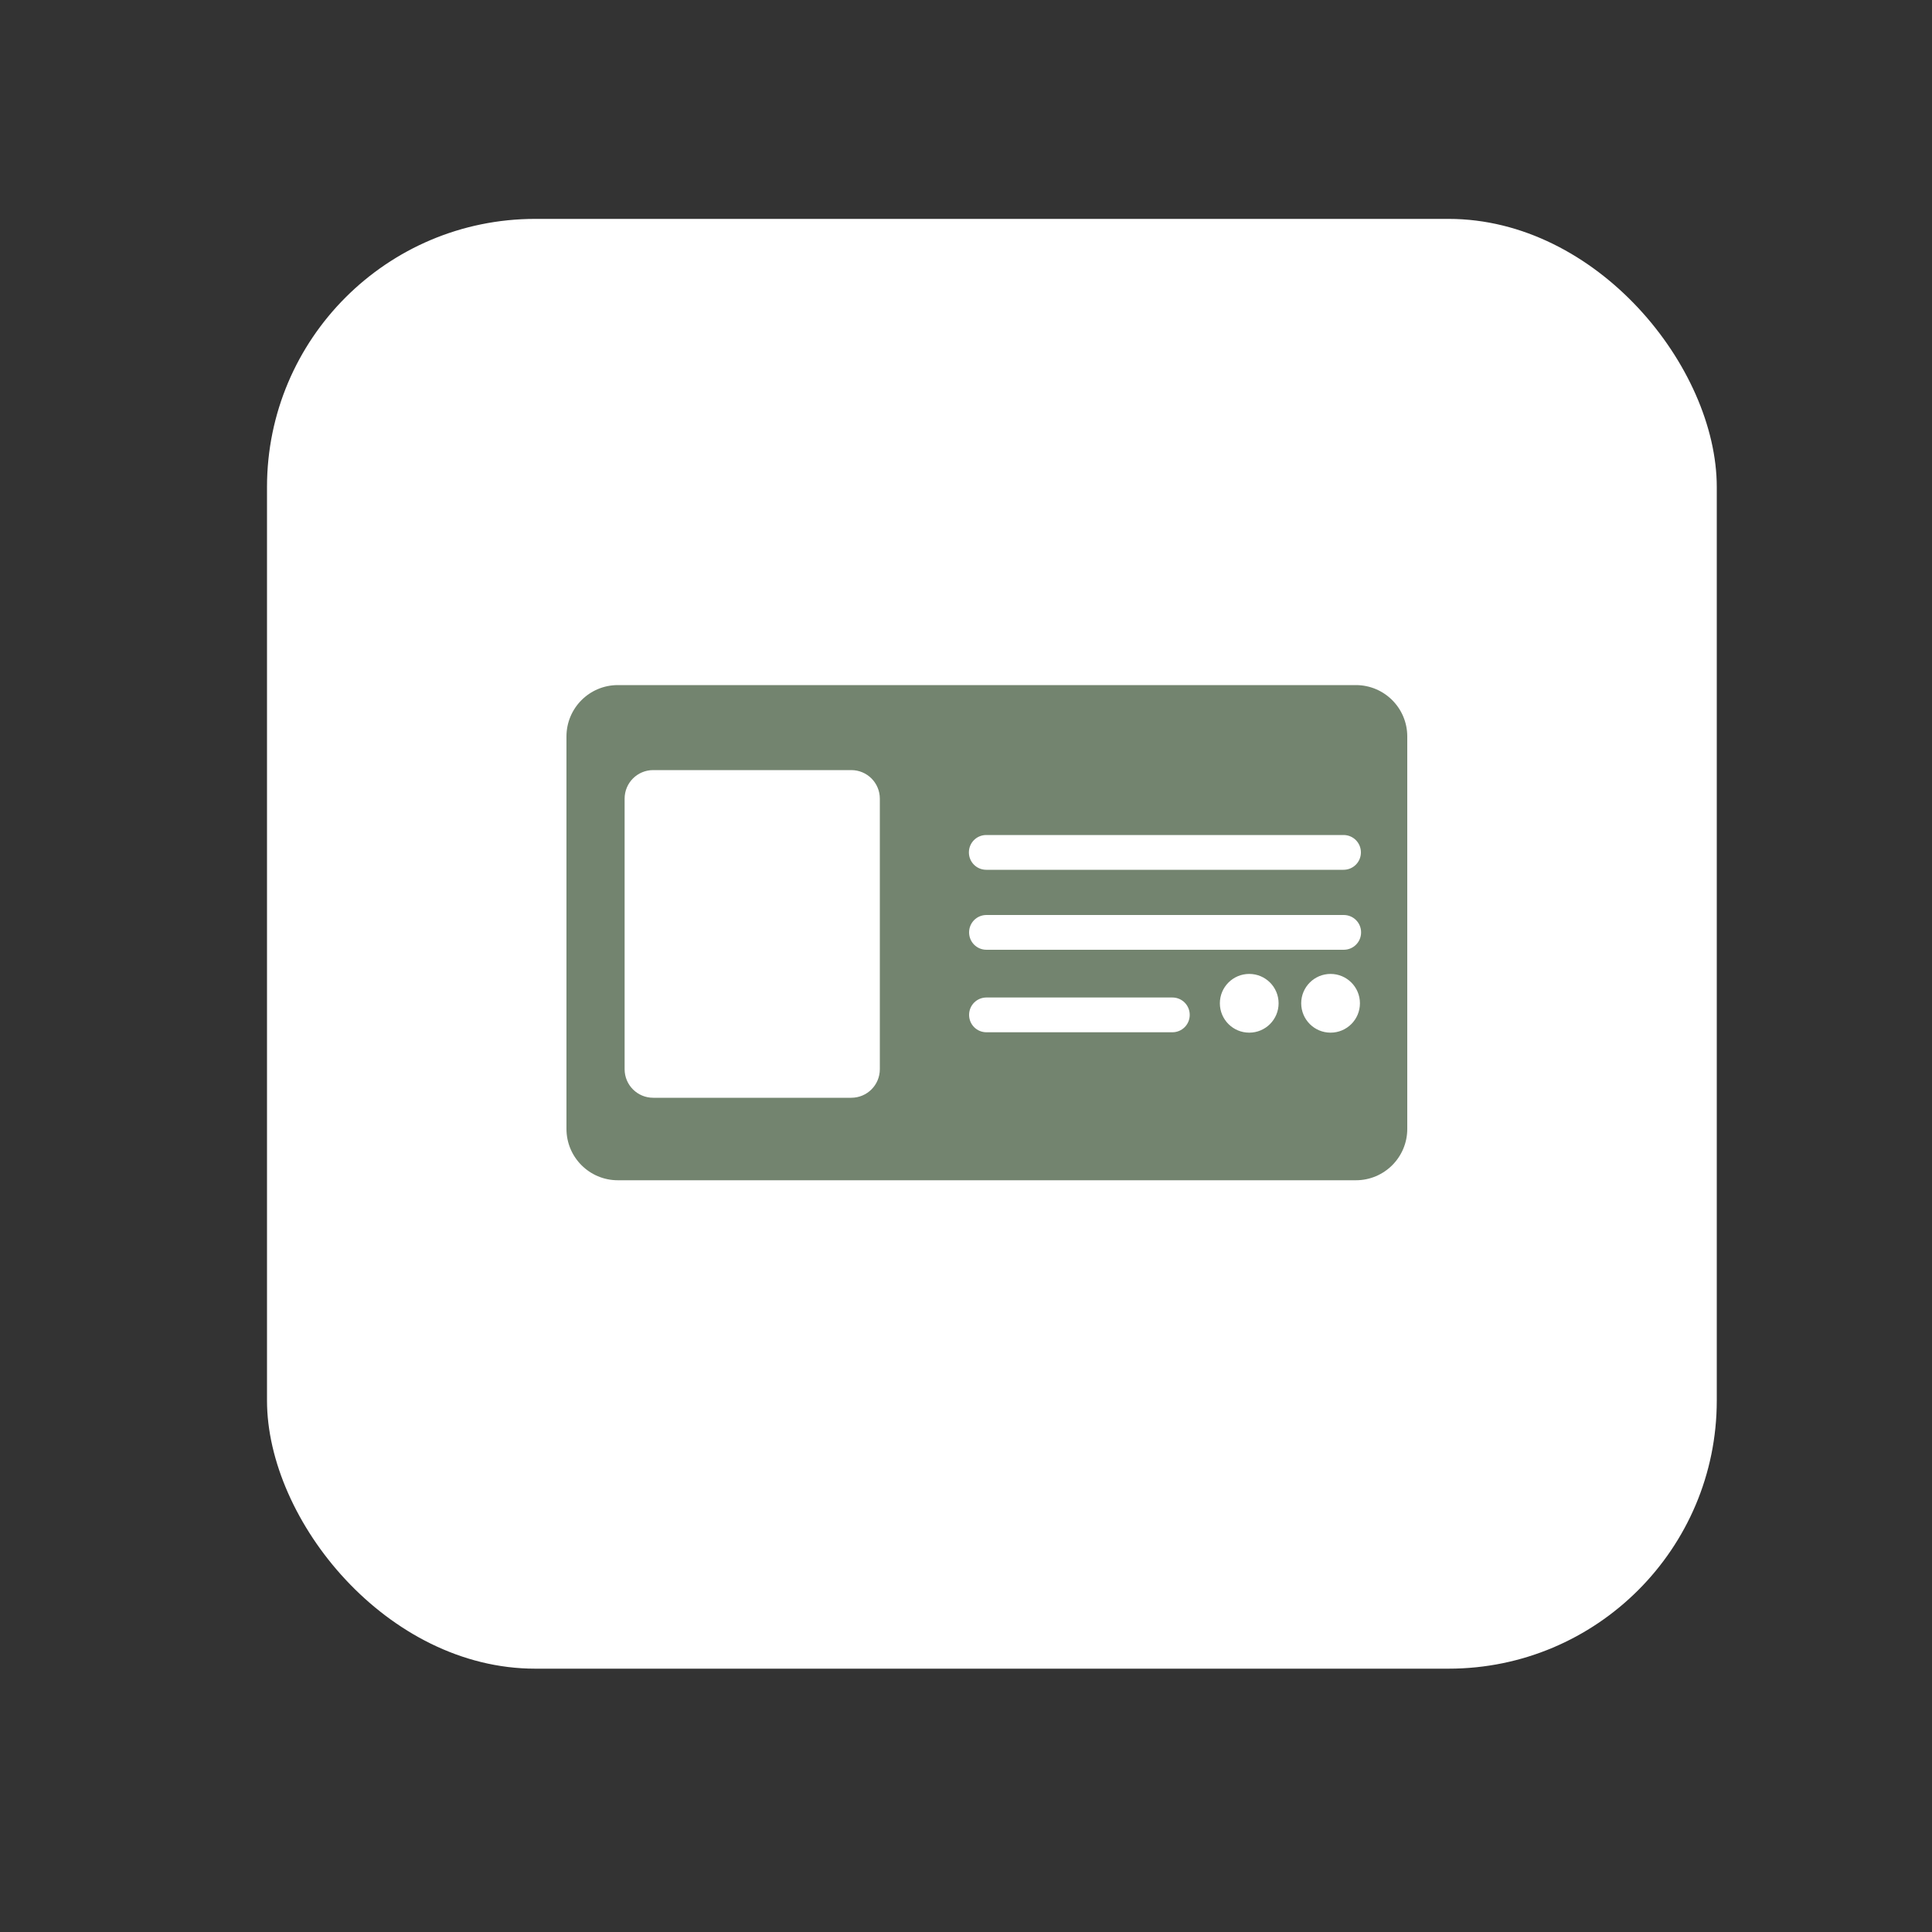 <?xml version="1.0" encoding="UTF-8"?>
<svg id="Layer_1" data-name="Layer 1" xmlns="http://www.w3.org/2000/svg" version="1.1" viewBox="0 0 1000 1000">
  <rect x="0" y="0" width="1000" height="1000" fill="#333333" stroke="none"/>
  <defs>
    <style>
      .cls-1 {
        fill: #73846f;
      }

      .cls-1, .cls-2 {
        stroke-width: 0px;
      }

      .cls-2 {
        fill: #fff;
      }
    </style>
  </defs>
  <rect class="cls-2" x="138.2" y="113.3" width="750.4" height="750.4" rx="138.8" ry="138.8"/>
  <path class="cls-1" d="M701.8,354.6h-382c-14.7,0-26.6,11.9-26.6,26.6v203.1c0,14.7,11.9,26.6,26.6,26.6h382c14.7,0,26.6-11.9,26.6-26.6v-203.1c0-14.7-11.9-26.6-26.6-26.6h0ZM455.4,553.4c0,8.2-6.6,14.8-14.8,14.8h-102.5c-8.2,0-14.8-6.6-14.8-14.8v-140c0-8.2,6.6-14.8,14.8-14.8h102.5c8.2,0,14.8,6.6,14.8,14.8v140ZM615.8,525.3c0,5-4,9-9,9h-96.2c-5,0-9-4-9-9h0c0-5,4-9,9-9h96.2c5,0,9,4,9,9h0ZM646.6,534.5c-8.4,0-15.2-6.8-15.2-15.2s6.8-15.2,15.2-15.2,15.2,6.8,15.2,15.2-6.8,15.2-15.2,15.2ZM688.7,534.5c-8.4,0-15.2-6.8-15.2-15.2s6.8-15.2,15.2-15.2,15.2,6.8,15.2,15.2-6.8,15.2-15.2,15.2ZM695.5,491.6h-184.9c-5,0-9-4-9-9s4-9,9-9h184.9c5,0,9,4,9,9s-4,9-9,9ZM704.4,441.2c0,5-4,9-9,9h-184.9c-5,0-9-4-9-9h0c0-5,4-9,9-9h184.9c5,0,9,4,9,9h0Z"/>
</svg>